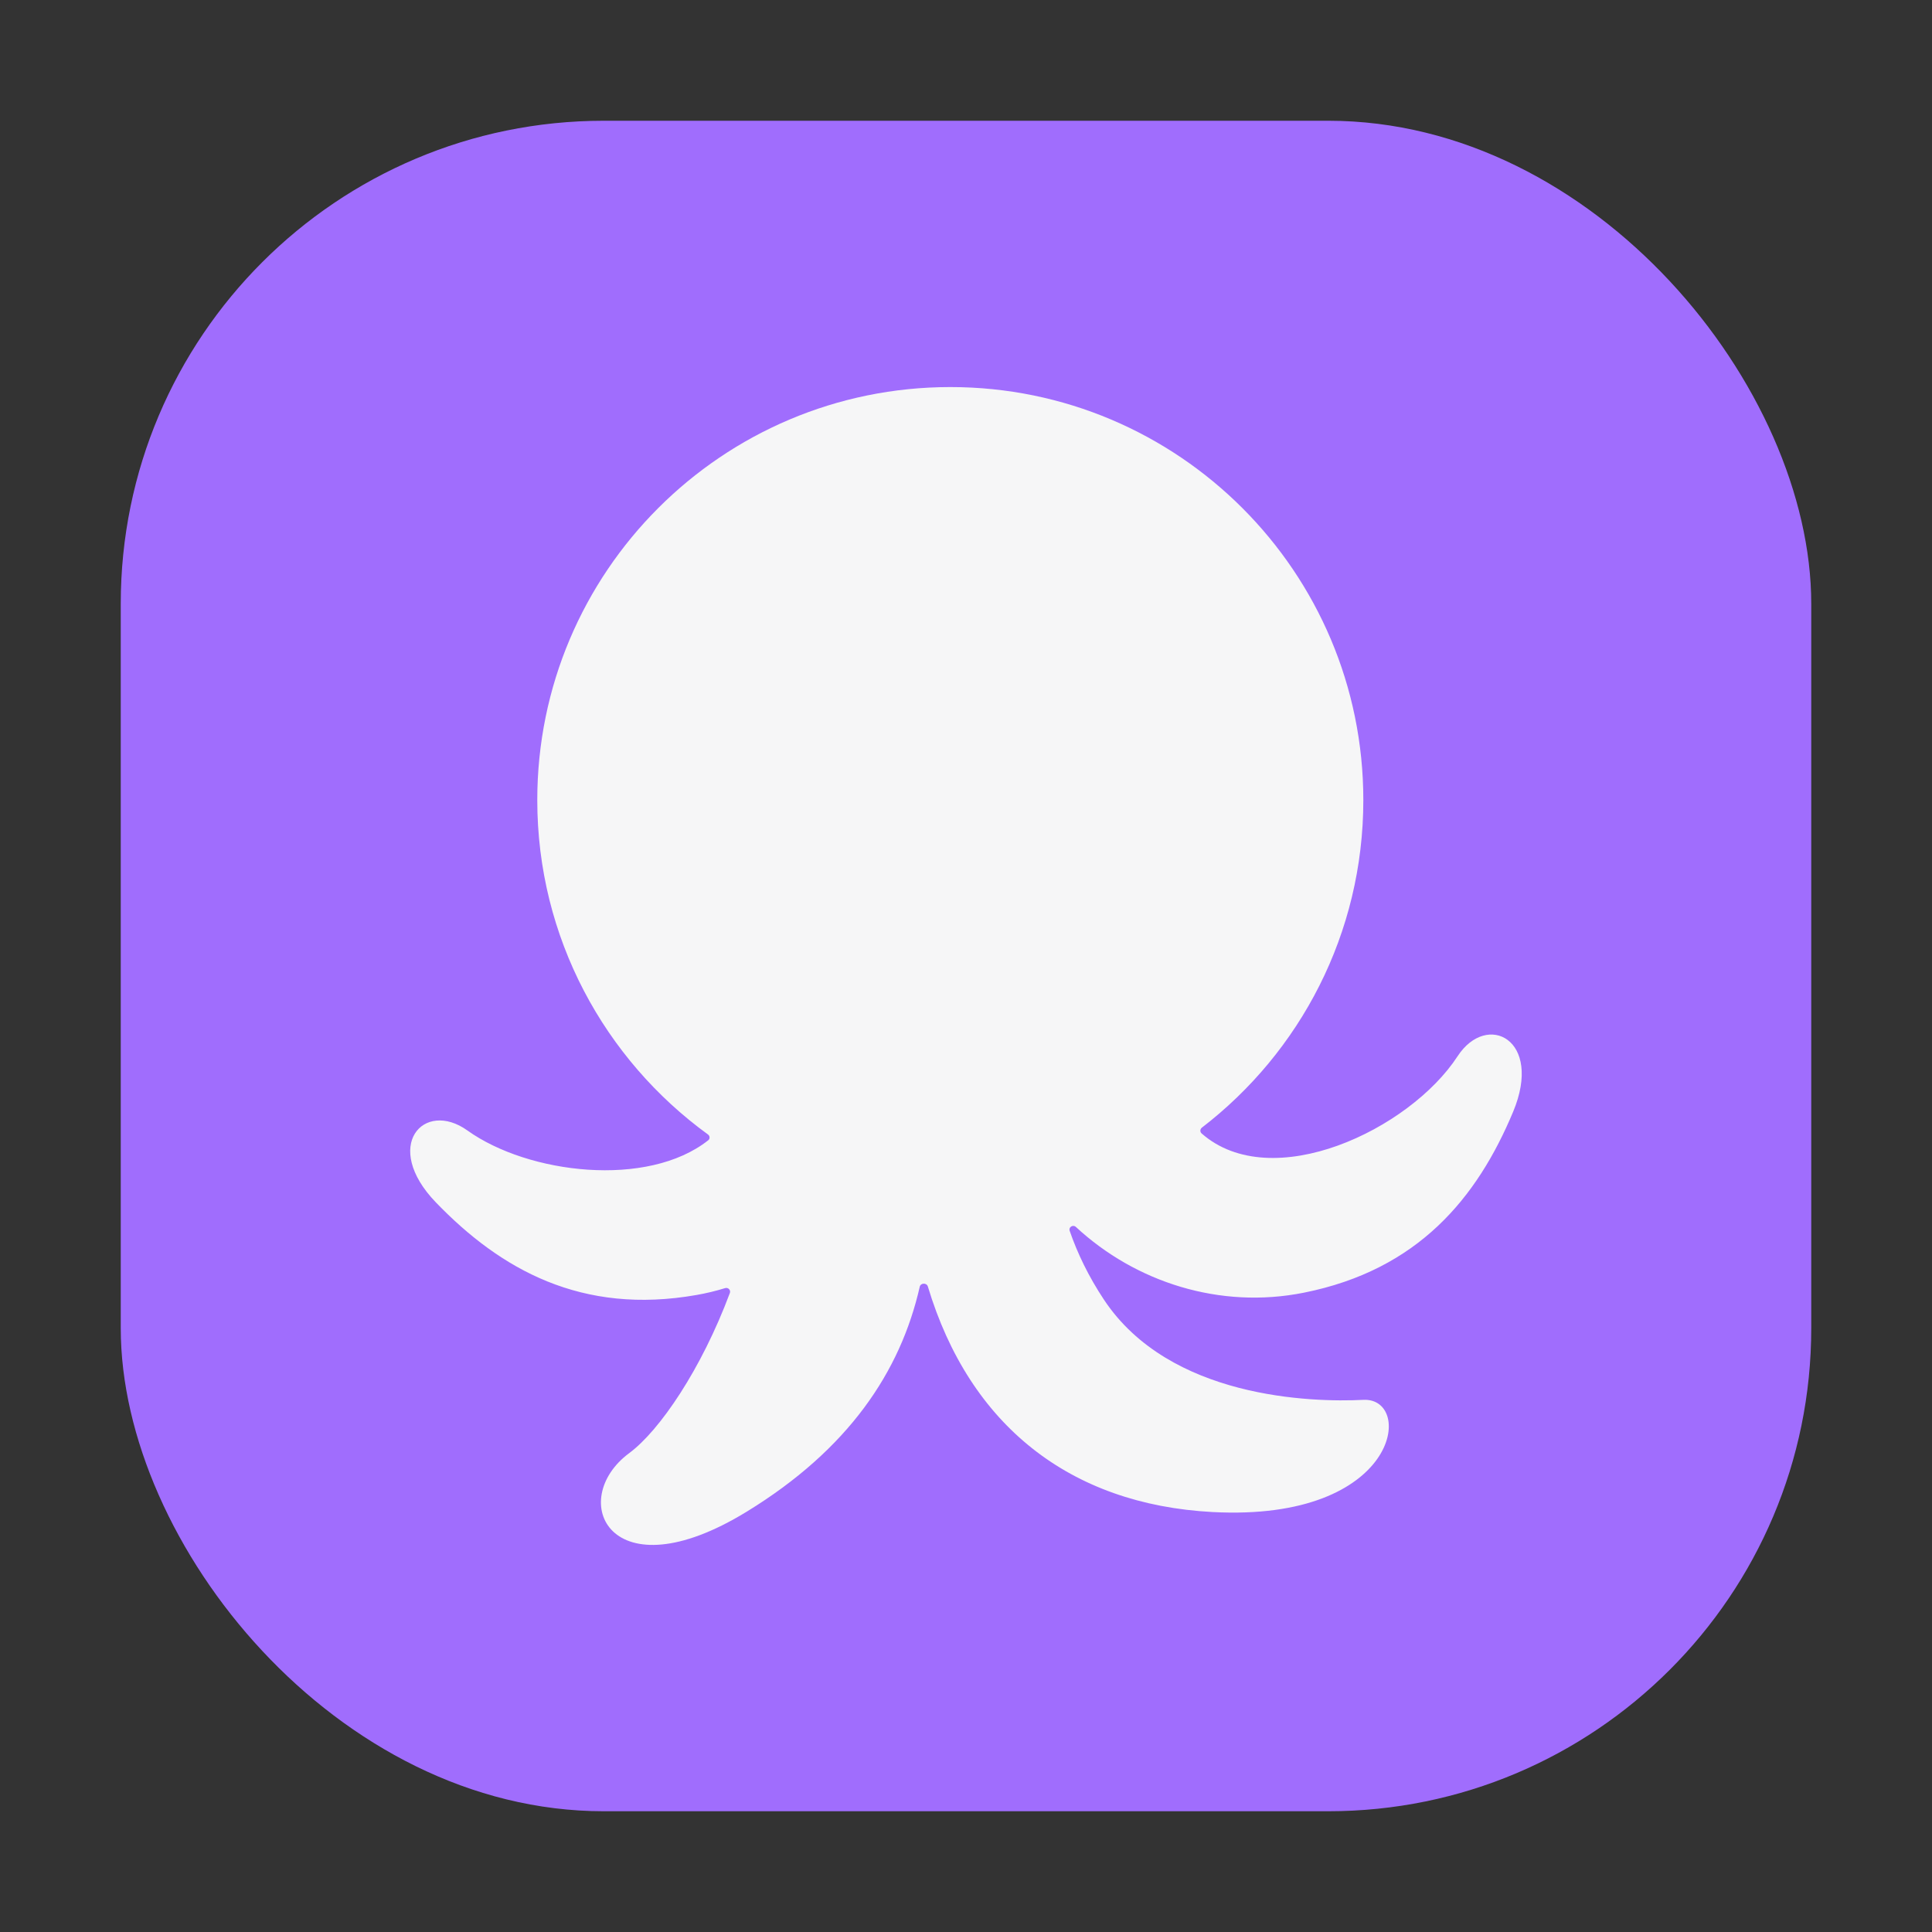 <svg width="32" height="32" viewBox="0 0 32 32" fill="none" xmlns="http://www.w3.org/2000/svg">
<rect x="0" y="0" width="32" height="32" fill="#333333" stroke="none"/>
<rect x="2" y="2" width="28" height="28" rx="8" fill="#A06DFD"/>
<path d="M15.741 6.411C19.518 6.411 22.581 9.474 22.581 13.252C22.581 15.462 21.533 17.428 19.906 18.678C19.876 18.702 19.873 18.747 19.902 18.773C21.064 19.794 23.347 18.714 24.142 17.495C24.629 16.748 25.562 17.217 25.062 18.415C24.466 19.841 23.491 21.032 21.596 21.411C20.206 21.689 18.808 21.238 17.82 20.322C17.773 20.278 17.696 20.324 17.717 20.386C17.845 20.757 18.029 21.141 18.285 21.527C19.374 23.166 21.729 23.229 22.58 23.186C23.431 23.142 23.187 25.209 20.082 25.044C17.724 24.918 16.061 23.611 15.368 21.308C15.348 21.244 15.249 21.247 15.234 21.312C14.914 22.721 14.053 24.006 12.368 25.038C10.1 26.428 9.378 24.841 10.422 24.068C10.927 23.694 11.617 22.678 12.089 21.416C12.107 21.368 12.061 21.32 12.011 21.335C11.857 21.382 11.699 21.421 11.537 21.449C9.634 21.784 8.293 21.028 7.22 19.916C6.319 18.982 7.019 18.206 7.743 18.725C8.751 19.446 10.726 19.68 11.73 18.887C11.762 18.863 11.759 18.814 11.727 18.791C10.014 17.547 8.899 15.53 8.899 13.252C8.899 9.474 11.962 6.411 15.741 6.411Z" fill="#F6F6F7"/>
</svg>
